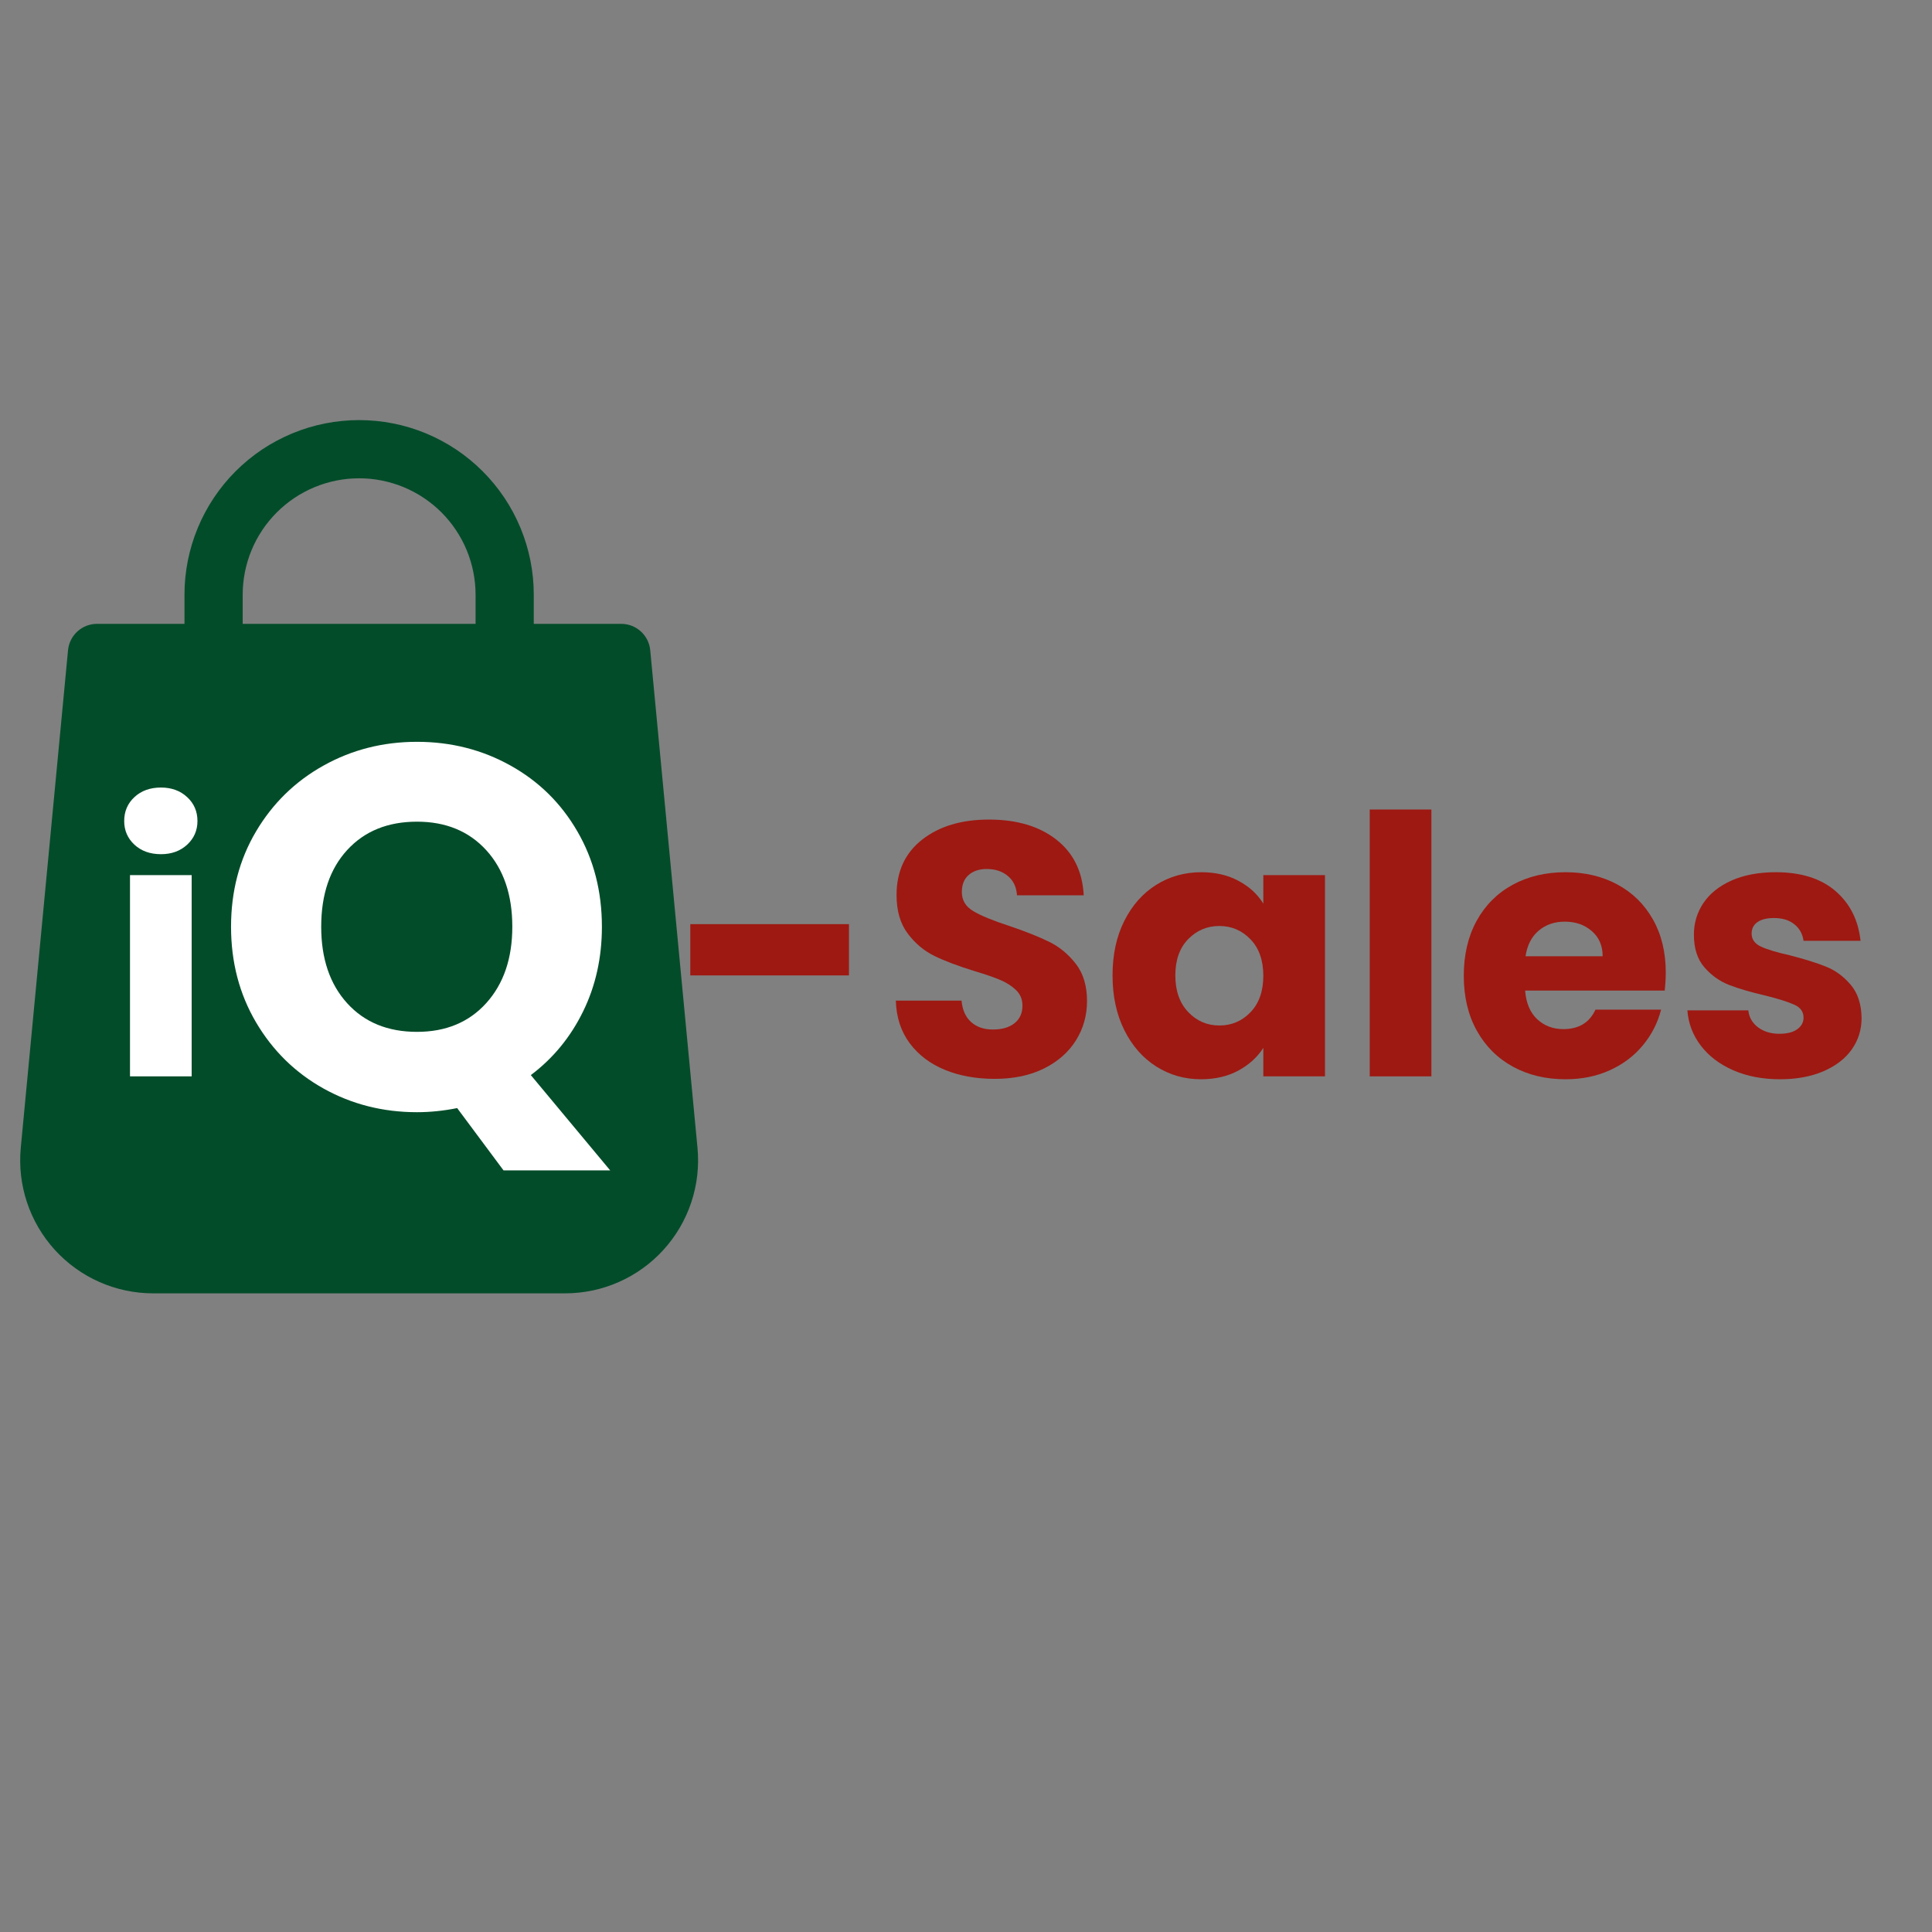<svg xmlns="http://www.w3.org/2000/svg" xmlns:xlink="http://www.w3.org/1999/xlink" width="500" zoomAndPan="magnify" viewBox="0 0 375 375" height="500" preserveAspectRatio="xMidYMid meet" version="1.2"><rect x="0" y="0" width="375" height="375" fill="#808080" stroke="none"/><defs><clipPath id="5321737b2b"><path d="M 3 81.539 L 136 81.539 L 136 251.039 L 3 251.039 Z M 3 81.539 "/></clipPath></defs><g id="81a50f902e"><g clip-rule="nonzero" clip-path="url(#5321737b2b)"><path style=" stroke:none;fill-rule:nonzero;fill:#034c2a;fill-opacity:1;" d="M 126.207 126.172 C 126.172 125.828 126.105 125.484 126.008 125.152 C 125.91 124.816 125.781 124.496 125.625 124.184 C 125.469 123.875 125.281 123.578 125.07 123.305 C 124.859 123.027 124.625 122.773 124.363 122.539 C 124.105 122.305 123.828 122.098 123.531 121.918 C 123.234 121.734 122.922 121.582 122.598 121.457 C 122.27 121.336 121.938 121.242 121.594 121.18 C 121.25 121.117 120.906 121.086 120.559 121.09 L 103.605 121.09 L 103.605 115.438 C 103.605 114.328 103.551 113.219 103.445 112.117 C 103.336 111.012 103.172 109.914 102.957 108.824 C 102.738 107.734 102.469 106.66 102.148 105.598 C 101.824 104.535 101.449 103.492 101.027 102.465 C 100.602 101.441 100.129 100.438 99.605 99.457 C 99.082 98.48 98.512 97.527 97.895 96.605 C 97.277 95.68 96.617 94.789 95.91 93.934 C 95.207 93.074 94.461 92.254 93.676 91.469 C 92.891 90.684 92.07 89.938 91.211 89.234 C 90.355 88.527 89.465 87.867 88.539 87.25 C 87.617 86.633 86.668 86.066 85.688 85.543 C 84.707 85.02 83.707 84.543 82.68 84.117 C 81.652 83.695 80.609 83.32 79.547 82.996 C 78.484 82.676 77.41 82.406 76.32 82.191 C 75.23 81.973 74.133 81.809 73.031 81.703 C 71.926 81.594 70.816 81.539 69.707 81.539 C 68.598 81.539 67.488 81.594 66.383 81.703 C 65.277 81.809 64.184 81.973 63.094 82.191 C 62.004 82.406 60.93 82.676 59.867 82.996 C 58.805 83.32 57.758 83.695 56.734 84.117 C 55.707 84.543 54.707 85.02 53.727 85.543 C 52.746 86.066 51.797 86.633 50.871 87.25 C 49.949 87.867 49.059 88.527 48.199 89.234 C 47.344 89.938 46.52 90.684 45.734 91.469 C 44.949 92.254 44.207 93.074 43.5 93.934 C 42.797 94.789 42.137 95.68 41.52 96.605 C 40.902 97.527 40.332 98.48 39.809 99.457 C 39.285 100.438 38.812 101.441 38.387 102.465 C 37.961 103.492 37.59 104.535 37.266 105.598 C 36.945 106.66 36.676 107.734 36.457 108.824 C 36.242 109.914 36.078 111.012 35.969 112.117 C 35.859 113.219 35.809 114.328 35.809 115.438 L 35.809 121.09 L 18.855 121.09 C 18.508 121.086 18.164 121.117 17.82 121.18 C 17.477 121.242 17.145 121.336 16.816 121.457 C 16.492 121.582 16.18 121.734 15.883 121.918 C 15.586 122.098 15.309 122.305 15.047 122.539 C 14.789 122.773 14.555 123.027 14.344 123.305 C 14.129 123.578 13.945 123.875 13.789 124.184 C 13.633 124.496 13.504 124.816 13.406 125.152 C 13.309 125.484 13.242 125.828 13.207 126.172 L 4.031 222.789 C 3.945 223.68 3.91 224.574 3.918 225.473 C 3.926 226.367 3.98 227.262 4.082 228.152 C 4.184 229.043 4.332 229.926 4.527 230.801 C 4.719 231.676 4.957 232.539 5.242 233.387 C 5.523 234.238 5.852 235.07 6.223 235.887 C 6.594 236.703 7.004 237.5 7.457 238.273 C 7.91 239.047 8.402 239.793 8.934 240.516 C 9.465 241.238 10.031 241.93 10.633 242.594 C 11.238 243.258 11.875 243.887 12.543 244.484 C 13.211 245.082 13.91 245.641 14.637 246.164 C 15.363 246.688 16.117 247.176 16.895 247.621 C 17.672 248.066 18.469 248.469 19.289 248.832 C 20.109 249.195 20.945 249.516 21.797 249.789 C 22.652 250.066 23.516 250.297 24.395 250.48 C 25.27 250.664 26.152 250.805 27.047 250.898 C 27.938 250.992 28.832 251.039 29.727 251.039 L 109.688 251.039 C 110.582 251.039 111.477 250.992 112.367 250.898 C 113.258 250.805 114.145 250.664 115.02 250.48 C 115.898 250.297 116.762 250.066 117.617 249.789 C 118.469 249.516 119.305 249.195 120.125 248.832 C 120.945 248.469 121.742 248.066 122.52 247.621 C 123.297 247.176 124.051 246.688 124.777 246.164 C 125.504 245.641 126.203 245.082 126.871 244.484 C 127.539 243.887 128.176 243.258 128.777 242.594 C 129.383 241.93 129.949 241.238 130.48 240.516 C 131.012 239.793 131.504 239.047 131.957 238.273 C 132.41 237.5 132.82 236.703 133.191 235.887 C 133.562 235.07 133.891 234.238 134.172 233.387 C 134.457 232.539 134.695 231.676 134.887 230.801 C 135.082 229.926 135.23 229.043 135.332 228.152 C 135.434 227.262 135.488 226.367 135.496 225.473 C 135.504 224.574 135.469 223.68 135.383 222.789 Z M 47.105 115.438 C 47.105 114.699 47.145 113.961 47.215 113.223 C 47.289 112.488 47.398 111.754 47.539 111.027 C 47.684 110.305 47.863 109.586 48.078 108.879 C 48.293 108.168 48.543 107.473 48.828 106.789 C 49.109 106.105 49.426 105.438 49.773 104.785 C 50.125 104.133 50.504 103.496 50.914 102.883 C 51.328 102.266 51.766 101.672 52.238 101.102 C 52.707 100.527 53.203 99.98 53.727 99.457 C 54.25 98.934 54.797 98.438 55.371 97.969 C 55.941 97.5 56.535 97.059 57.152 96.648 C 57.766 96.234 58.398 95.855 59.055 95.508 C 59.707 95.156 60.375 94.844 61.059 94.559 C 61.742 94.273 62.438 94.027 63.145 93.812 C 63.855 93.598 64.57 93.418 65.297 93.273 C 66.023 93.129 66.754 93.02 67.492 92.945 C 68.227 92.875 68.965 92.84 69.707 92.84 C 70.445 92.84 71.184 92.875 71.922 92.945 C 72.66 93.02 73.391 93.129 74.117 93.273 C 74.84 93.418 75.559 93.598 76.266 93.812 C 76.977 94.027 77.672 94.273 78.355 94.559 C 79.039 94.844 79.707 95.156 80.359 95.508 C 81.012 95.855 81.648 96.234 82.262 96.648 C 82.879 97.059 83.473 97.5 84.043 97.969 C 84.617 98.438 85.164 98.934 85.688 99.457 C 86.211 99.98 86.707 100.527 87.176 101.102 C 87.645 101.672 88.086 102.266 88.496 102.883 C 88.91 103.496 89.289 104.133 89.637 104.785 C 89.988 105.438 90.305 106.105 90.586 106.789 C 90.871 107.473 91.117 108.168 91.332 108.879 C 91.547 109.586 91.727 110.305 91.871 111.027 C 92.016 111.754 92.125 112.488 92.199 113.223 C 92.27 113.961 92.309 114.699 92.309 115.438 L 92.309 121.09 L 47.105 121.09 Z M 47.105 115.438 "/></g><g style="fill:#ffffff;fill-opacity:1;"><g transform="translate(20.888, 208.922)"><path style="stroke:none" d="M 10.359 -43.125 C 8.254 -43.125 6.535 -43.738 5.203 -44.969 C 3.879 -46.207 3.219 -47.738 3.219 -49.562 C 3.219 -51.426 3.879 -52.973 5.203 -54.203 C 6.535 -55.441 8.254 -56.062 10.359 -56.062 C 12.41 -56.062 14.102 -55.441 15.438 -54.203 C 16.77 -52.973 17.438 -51.426 17.438 -49.562 C 17.438 -47.738 16.77 -46.207 15.438 -44.969 C 14.102 -43.738 12.41 -43.125 10.359 -43.125 Z M 16.312 -39.062 L 16.312 0 L 4.344 0 L 4.344 -39.062 Z M 16.312 -39.062 "/></g></g><g style="fill:#9e1912;fill-opacity:1;"><g transform="translate(130.346, 208.922)"><path style="stroke:none" d="M 34.438 -29.547 L 34.438 -19.594 L 3.641 -19.594 L 3.641 -29.547 Z M 34.438 -29.547 "/></g></g><g style="fill:#9e1912;fill-opacity:1;"><g transform="translate(170.943, 208.922)"><path style="stroke:none" d="M 22.125 0.484 C 18.531 0.484 15.305 -0.098 12.453 -1.266 C 9.609 -2.43 7.332 -4.156 5.625 -6.438 C 3.926 -8.727 3.031 -11.484 2.938 -14.703 L 15.688 -14.703 C 15.863 -12.879 16.488 -11.488 17.562 -10.531 C 18.645 -9.57 20.047 -9.094 21.766 -9.094 C 23.547 -9.094 24.945 -9.5 25.969 -10.312 C 27 -11.133 27.516 -12.27 27.516 -13.719 C 27.516 -14.938 27.102 -15.941 26.281 -16.734 C 25.469 -17.523 24.461 -18.176 23.266 -18.688 C 22.078 -19.195 20.391 -19.781 18.203 -20.438 C 15.023 -21.414 12.43 -22.395 10.422 -23.375 C 8.422 -24.352 6.695 -25.801 5.25 -27.719 C 3.801 -29.633 3.078 -32.129 3.078 -35.203 C 3.078 -39.773 4.734 -43.359 8.047 -45.953 C 11.359 -48.547 15.676 -49.844 21 -49.844 C 26.414 -49.844 30.781 -48.547 34.094 -45.953 C 37.406 -43.359 39.176 -39.754 39.406 -35.141 L 26.453 -35.141 C 26.359 -36.723 25.773 -37.969 24.703 -38.875 C 23.629 -39.789 22.254 -40.25 20.578 -40.25 C 19.129 -40.25 17.961 -39.863 17.078 -39.094 C 16.191 -38.32 15.75 -37.211 15.75 -35.766 C 15.75 -34.18 16.492 -32.945 17.984 -32.062 C 19.484 -31.176 21.816 -30.219 24.984 -29.188 C 28.16 -28.113 30.738 -27.086 32.719 -26.109 C 34.707 -25.129 36.426 -23.707 37.875 -21.844 C 39.32 -19.977 40.047 -17.57 40.047 -14.625 C 40.047 -11.832 39.332 -9.289 37.906 -7 C 36.477 -4.707 34.41 -2.883 31.703 -1.531 C 29.004 -0.188 25.812 0.484 22.125 0.484 Z M 22.125 0.484 "/></g></g><g style="fill:#9e1912;fill-opacity:1;"><g transform="translate(213.991, 208.922)"><path style="stroke:none" d="M 1.953 -19.594 C 1.953 -23.613 2.711 -27.141 4.234 -30.172 C 5.754 -33.203 7.816 -35.535 10.422 -37.172 C 13.035 -38.805 15.957 -39.625 19.188 -39.625 C 21.938 -39.625 24.348 -39.062 26.422 -37.938 C 28.504 -36.82 30.102 -35.352 31.219 -33.531 L 31.219 -39.062 L 43.188 -39.062 L 43.188 0 L 31.219 0 L 31.219 -5.531 C 30.051 -3.707 28.426 -2.234 26.344 -1.109 C 24.27 0.004 21.859 0.562 19.109 0.562 C 15.93 0.562 13.035 -0.266 10.422 -1.922 C 7.816 -3.578 5.754 -5.93 4.234 -8.984 C 2.711 -12.047 1.953 -15.582 1.953 -19.594 Z M 31.219 -19.531 C 31.219 -22.52 30.391 -24.875 28.734 -26.594 C 27.078 -28.32 25.062 -29.188 22.688 -29.188 C 20.301 -29.188 18.281 -28.332 16.625 -26.625 C 14.969 -24.926 14.141 -22.582 14.141 -19.594 C 14.141 -16.613 14.969 -14.25 16.625 -12.5 C 18.281 -10.75 20.301 -9.875 22.688 -9.875 C 25.062 -9.875 27.078 -10.734 28.734 -12.453 C 30.391 -14.18 31.219 -16.539 31.219 -19.531 Z M 31.219 -19.531 "/></g></g><g style="fill:#9e1912;fill-opacity:1;"><g transform="translate(261.518, 208.922)"><path style="stroke:none" d="M 16.312 -51.797 L 16.312 0 L 4.344 0 L 4.344 -51.797 Z M 16.312 -51.797 "/></g></g><g style="fill:#9e1912;fill-opacity:1;"><g transform="translate(282.167, 208.922)"><path style="stroke:none" d="M 41.156 -20.156 C 41.156 -19.039 41.086 -17.875 40.953 -16.656 L 13.859 -16.656 C 14.047 -14.227 14.828 -12.375 16.203 -11.094 C 17.578 -9.812 19.27 -9.172 21.281 -9.172 C 24.27 -9.172 26.348 -10.43 27.516 -12.953 L 40.25 -12.953 C 39.594 -10.379 38.41 -8.066 36.703 -6.016 C 35.004 -3.961 32.867 -2.352 30.297 -1.188 C 27.734 -0.02 24.867 0.562 21.703 0.562 C 17.867 0.562 14.457 -0.254 11.469 -1.891 C 8.488 -3.523 6.156 -5.859 4.469 -8.891 C 2.789 -11.922 1.953 -15.469 1.953 -19.531 C 1.953 -23.594 2.781 -27.141 4.438 -30.172 C 6.102 -33.203 8.426 -35.535 11.406 -37.172 C 14.395 -38.805 17.828 -39.625 21.703 -39.625 C 25.484 -39.625 28.844 -38.828 31.781 -37.234 C 34.719 -35.648 37.016 -33.391 38.672 -30.453 C 40.328 -27.516 41.156 -24.082 41.156 -20.156 Z M 28.906 -23.312 C 28.906 -25.363 28.203 -26.992 26.797 -28.203 C 25.398 -29.422 23.656 -30.031 21.562 -30.031 C 19.551 -30.031 17.859 -29.445 16.484 -28.281 C 15.109 -27.113 14.258 -25.457 13.938 -23.312 Z M 28.906 -23.312 "/></g></g><g style="fill:#9e1912;fill-opacity:1;"><g transform="translate(325.285, 208.922)"><path style="stroke:none" d="M 20.234 0.562 C 16.828 0.562 13.789 -0.02 11.125 -1.188 C 8.469 -2.352 6.367 -3.953 4.828 -5.984 C 3.285 -8.016 2.422 -10.289 2.234 -12.812 L 14.062 -12.812 C 14.207 -11.457 14.836 -10.359 15.953 -9.516 C 17.078 -8.68 18.457 -8.266 20.094 -8.266 C 21.582 -8.266 22.734 -8.555 23.547 -9.141 C 24.367 -9.723 24.781 -10.477 24.781 -11.406 C 24.781 -12.531 24.195 -13.359 23.031 -13.891 C 21.863 -14.43 19.973 -15.031 17.359 -15.688 C 14.555 -16.332 12.223 -17.016 10.359 -17.734 C 8.492 -18.461 6.883 -19.609 5.531 -21.172 C 4.176 -22.734 3.5 -24.848 3.5 -27.516 C 3.5 -29.754 4.113 -31.797 5.344 -33.641 C 6.582 -35.484 8.406 -36.941 10.812 -38.016 C 13.219 -39.086 16.078 -39.625 19.391 -39.625 C 24.285 -39.625 28.145 -38.41 30.969 -35.984 C 33.789 -33.555 35.414 -30.332 35.844 -26.312 L 24.781 -26.312 C 24.594 -27.664 23.992 -28.738 22.984 -29.531 C 21.984 -30.332 20.672 -30.734 19.047 -30.734 C 17.641 -30.734 16.562 -30.461 15.812 -29.922 C 15.07 -29.391 14.703 -28.656 14.703 -27.719 C 14.703 -26.602 15.297 -25.766 16.484 -25.203 C 17.672 -24.641 19.523 -24.078 22.047 -23.516 C 24.941 -22.773 27.297 -22.039 29.109 -21.312 C 30.93 -20.594 32.531 -19.426 33.906 -17.812 C 35.289 -16.207 36.004 -14.051 36.047 -11.344 C 36.047 -9.051 35.406 -7.004 34.125 -5.203 C 32.844 -3.41 31 -2 28.594 -0.969 C 26.188 0.051 23.398 0.562 20.234 0.562 Z M 20.234 0.562 "/></g></g><g style="fill:#ffffff;fill-opacity:1;"><g transform="translate(41.548, 215.174)"><path style="stroke:none" d="M 56.188 12 L 47.188 -0.094 C 44.52 0.438 41.922 0.703 39.391 0.703 C 32.797 0.703 26.75 -0.828 21.25 -3.891 C 15.75 -6.961 11.379 -11.25 8.141 -16.75 C 4.91 -22.25 3.297 -28.43 3.297 -35.297 C 3.297 -42.16 4.91 -48.32 8.141 -53.781 C 11.379 -59.25 15.75 -63.516 21.25 -66.578 C 26.75 -69.648 32.797 -71.188 39.391 -71.188 C 45.992 -71.188 52.047 -69.648 57.547 -66.578 C 63.047 -63.516 67.375 -59.25 70.531 -53.781 C 73.695 -48.32 75.281 -42.16 75.281 -35.297 C 75.281 -29.297 74.062 -23.812 71.625 -18.844 C 69.195 -13.875 65.816 -9.758 61.484 -6.5 L 76.891 12 Z M 20.797 -35.297 C 20.797 -29.098 22.477 -24.145 25.844 -20.438 C 29.207 -16.738 33.723 -14.891 39.391 -14.891 C 44.992 -14.891 49.477 -16.754 52.844 -20.484 C 56.207 -24.223 57.891 -29.16 57.891 -35.297 C 57.891 -41.492 56.207 -46.441 52.844 -50.141 C 49.477 -53.836 44.992 -55.688 39.391 -55.688 C 33.723 -55.688 29.207 -53.852 25.844 -50.188 C 22.477 -46.52 20.797 -41.555 20.797 -35.297 Z M 20.797 -35.297 "/></g></g></g></svg>